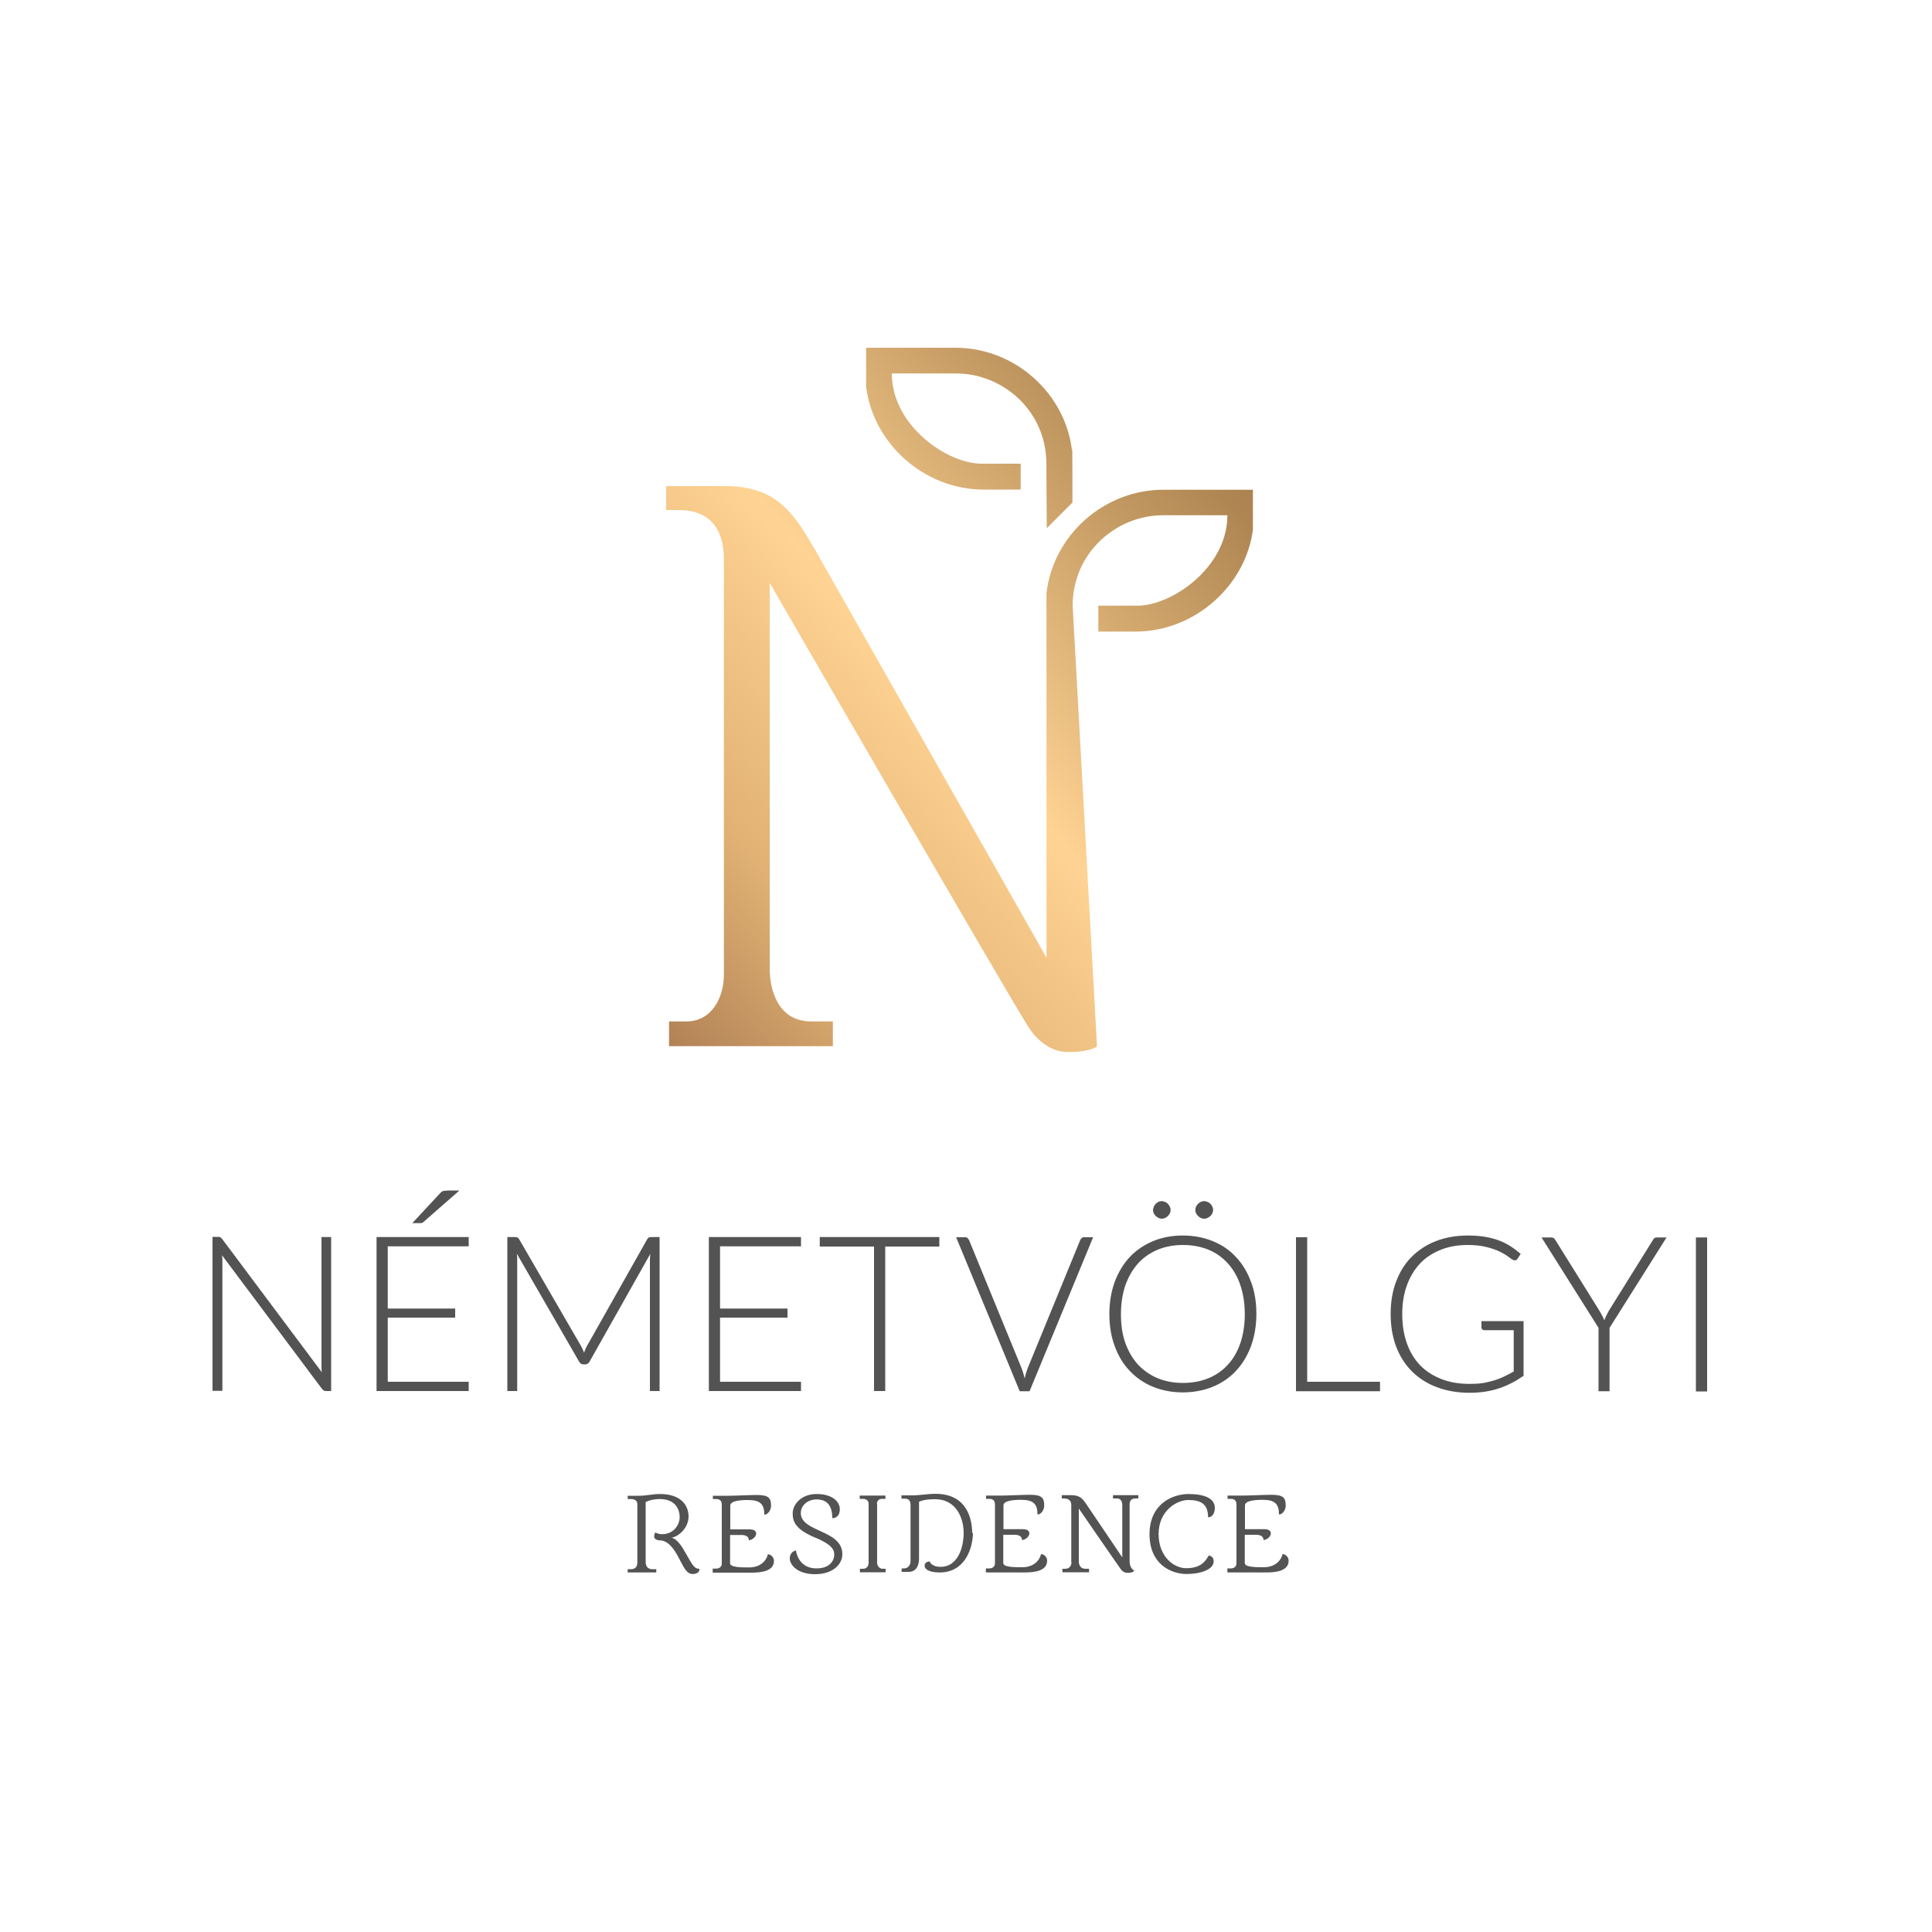 <svg width="100" height="100" viewBox="0 0 100 100" fill="none" xmlns="http://www.w3.org/2000/svg">
<path d="M54.169 27.35L55.51 26.01C55.51 26.01 55.51 22.32 55.489 23.34C55.15 20.36 52.529 18 49.459 18H44.83V20C45.179 22.95 47.84 25.34 50.9 25.34H52.83V24H50.83C49.05 24.02 46.16 22.04 46.16 19.33H49.489C51.91 19.33 54.16 21.27 54.16 24L54.179 27.34L54.169 27.35ZM64.85 27.35V25.35H60.209C57.139 25.35 54.51 27.71 54.169 30.69C54.16 29.91 54.169 43.3 54.169 49.58L53.63 48.62L42.309 28.67C41.12 26.61 40.26 25.16 37.529 25.16H34.48V26.4H35.13C37.069 26.4 37.469 27.81 37.469 28.93V50.43C37.469 51.67 36.819 52.87 35.529 52.87H34.63V54.15H43.109V52.87H41.999C40.239 52.87 39.84 51.2 39.84 50.13V30.17C39.84 30.17 52.27 51.67 53.209 53.12C53.789 54.06 54.609 54.45 55.219 54.45C55.66 54.45 56.249 54.45 56.779 54.18L56.739 54.11L56.779 54.13L55.52 31.35C55.52 28.62 57.77 26.67 60.19 26.67H63.529C63.529 29.38 60.639 31.36 58.859 31.35H56.849V32.69H58.779C61.84 32.69 64.51 30.3 64.859 27.35" fill="url(#paint0_linear_1486_6970)"/>
<path d="M88.36 64.05H87.78V72.02H88.36V64.05ZM86.27 64.05H85.76C85.71 64.05 85.66 64.06 85.63 64.09C85.59 64.12 85.57 64.15 85.55 64.19L83.27 67.85C83.22 67.94 83.18 68.02 83.14 68.1C83.1 68.18 83.07 68.26 83.04 68.34C83.01 68.26 82.97 68.18 82.93 68.1C82.89 68.02 82.84 67.94 82.79 67.85L80.51 64.19C80.51 64.19 80.46 64.11 80.43 64.09C80.4 64.07 80.35 64.05 80.3 64.05H79.79L82.74 68.73V72.01H83.31V68.73L86.26 64.05H86.27ZM76.68 68.4V68.72C76.68 68.72 76.69 68.78 76.72 68.81C76.75 68.84 76.78 68.85 76.82 68.85H78.35V70.99C78.17 71.09 78 71.18 77.83 71.26C77.66 71.34 77.48 71.41 77.3 71.46C77.12 71.51 76.93 71.56 76.73 71.59C76.53 71.62 76.31 71.63 76.07 71.63C75.53 71.63 75.04 71.55 74.61 71.38C74.18 71.21 73.81 70.98 73.51 70.67C73.21 70.36 72.98 69.98 72.82 69.53C72.66 69.08 72.58 68.58 72.58 68.02C72.58 67.46 72.66 66.97 72.82 66.53C72.98 66.09 73.21 65.71 73.5 65.4C73.79 65.09 74.15 64.86 74.57 64.69C74.99 64.52 75.46 64.44 75.97 64.44C76.36 64.44 76.69 64.48 76.96 64.55C77.23 64.62 77.46 64.7 77.64 64.79C77.82 64.88 77.97 64.97 78.07 65.05C78.18 65.13 78.26 65.19 78.31 65.21C78.42 65.26 78.49 65.24 78.55 65.15L78.71 64.9C78.53 64.75 78.35 64.61 78.16 64.49C77.97 64.37 77.76 64.27 77.54 64.19C77.32 64.11 77.08 64.05 76.82 64.01C76.56 63.97 76.28 63.95 75.98 63.95C75.36 63.95 74.81 64.05 74.32 64.24C73.83 64.43 73.41 64.71 73.06 65.06C72.71 65.41 72.45 65.84 72.26 66.34C72.07 66.84 71.98 67.4 71.98 68.01C71.98 68.62 72.07 69.18 72.26 69.69C72.45 70.19 72.72 70.62 73.08 70.98C73.43 71.33 73.86 71.61 74.37 71.8C74.87 71.99 75.44 72.09 76.07 72.09C76.63 72.09 77.14 72.01 77.59 71.86C78.04 71.71 78.46 71.49 78.86 71.21V68.38H76.66L76.68 68.4ZM67.66 71.52V64.04H67.08V72.01H71.43V71.52H67.66ZM62.75 62.46C62.73 62.4 62.69 62.35 62.65 62.31C62.61 62.27 62.56 62.23 62.5 62.21C62.44 62.19 62.39 62.17 62.33 62.17C62.21 62.17 62.1 62.22 62.01 62.31C61.92 62.4 61.87 62.51 61.87 62.63C61.87 62.69 61.88 62.75 61.91 62.8C61.93 62.85 61.97 62.9 62.01 62.94C62.05 62.98 62.1 63.01 62.15 63.04C62.2 63.06 62.26 63.08 62.33 63.08C62.39 63.08 62.45 63.07 62.5 63.04C62.55 63.02 62.6 62.98 62.65 62.94C62.69 62.9 62.73 62.85 62.75 62.8C62.77 62.75 62.79 62.69 62.79 62.63C62.79 62.57 62.78 62.51 62.75 62.46ZM60.55 62.46C60.52 62.4 60.49 62.35 60.45 62.31C60.41 62.27 60.36 62.23 60.3 62.21C60.24 62.19 60.19 62.17 60.13 62.17C60.07 62.17 60.01 62.18 59.96 62.21C59.91 62.23 59.86 62.27 59.82 62.31C59.78 62.35 59.75 62.4 59.72 62.46C59.7 62.52 59.68 62.57 59.68 62.63C59.68 62.69 59.69 62.75 59.72 62.8C59.74 62.85 59.78 62.9 59.82 62.94C59.86 62.98 59.91 63.01 59.96 63.04C60.01 63.06 60.07 63.08 60.13 63.08C60.19 63.08 60.25 63.07 60.3 63.04C60.36 63.02 60.41 62.98 60.45 62.94C60.49 62.9 60.52 62.85 60.55 62.8C60.58 62.75 60.59 62.69 60.59 62.63C60.59 62.57 60.58 62.51 60.55 62.46ZM64.2 69.52C64.05 69.96 63.83 70.34 63.55 70.64C63.27 70.95 62.93 71.18 62.54 71.34C62.15 71.5 61.71 71.58 61.23 71.58C60.75 71.58 60.32 71.5 59.93 71.34C59.54 71.18 59.2 70.94 58.91 70.64C58.63 70.33 58.41 69.96 58.25 69.52C58.09 69.08 58.02 68.58 58.02 68.02C58.02 67.46 58.1 66.97 58.25 66.52C58.41 66.08 58.63 65.7 58.91 65.39C59.19 65.08 59.53 64.85 59.93 64.68C60.32 64.52 60.76 64.44 61.23 64.44C61.7 64.44 62.14 64.52 62.54 64.68C62.93 64.84 63.27 65.08 63.55 65.39C63.83 65.7 64.05 66.07 64.2 66.52C64.35 66.96 64.43 67.46 64.43 68.02C64.43 68.58 64.35 69.08 64.2 69.52ZM64.75 66.35C64.57 65.85 64.31 65.42 63.97 65.06C63.64 64.7 63.24 64.43 62.77 64.24C62.3 64.05 61.79 63.95 61.22 63.95C60.65 63.95 60.14 64.05 59.68 64.24C59.21 64.44 58.81 64.71 58.48 65.06C58.15 65.41 57.89 65.84 57.7 66.34C57.52 66.84 57.42 67.4 57.42 68.01C57.42 68.62 57.51 69.18 57.7 69.68C57.88 70.18 58.14 70.61 58.48 70.96C58.81 71.31 59.21 71.59 59.68 71.78C60.15 71.97 60.66 72.07 61.22 72.07C61.78 72.07 62.3 71.97 62.77 71.78C63.24 71.59 63.64 71.31 63.97 70.96C64.3 70.61 64.56 70.18 64.75 69.68C64.93 69.18 65.03 68.62 65.03 68.01C65.03 67.4 64.94 66.84 64.75 66.34M56.13 64.03C56.08 64.03 56.03 64.05 55.99 64.08C55.95 64.11 55.93 64.15 55.91 64.19L53.2 70.8C53.17 70.88 53.14 70.97 53.11 71.06C53.08 71.15 53.06 71.25 53.04 71.35C53.01 71.25 52.99 71.16 52.96 71.06C52.93 70.97 52.9 70.88 52.87 70.8L50.16 64.19C50.16 64.19 50.11 64.11 50.08 64.08C50.05 64.05 50 64.04 49.95 64.04H49.49L52.78 72.01H53.29L56.58 64.04H56.13V64.03ZM48.62 64.03H42.43V64.52H45.24V72H45.82V64.52H48.62V64.03ZM37.27 71.52V68.2H40.76V67.73H37.27V64.51H41.46V64.03H36.69V72H41.46V71.52H37.27ZM33.72 64.03C33.67 64.03 33.63 64.03 33.59 64.05C33.56 64.06 33.53 64.09 33.5 64.14L30.38 69.67C30.35 69.72 30.32 69.78 30.3 69.84C30.27 69.9 30.25 69.96 30.23 70.02C30.19 69.9 30.14 69.79 30.08 69.68L26.87 64.14C26.87 64.14 26.81 64.06 26.78 64.05C26.75 64.04 26.71 64.03 26.66 64.03H26.26V72H26.77V65.21C26.77 65.11 26.77 65 26.75 64.89L29.97 70.47C30.02 70.57 30.1 70.62 30.2 70.62H30.29C30.39 70.62 30.46 70.57 30.52 70.47L33.66 64.9C33.65 65.01 33.64 65.11 33.64 65.21V72H34.14V64.03H33.75H33.72ZM23.14 61.63C23.05 61.63 22.98 61.63 22.93 61.65C22.88 61.66 22.84 61.7 22.79 61.75L21.34 63.31H21.71C21.71 63.31 21.79 63.31 21.83 63.3C21.86 63.3 21.9 63.27 21.93 63.24L23.78 61.62H23.14V61.63ZM20.07 71.52V68.2H23.56V67.73H20.07V64.51H24.26V64.03H19.49V72H24.26V71.52H20.07ZM16.64 64.03V70.71C16.64 70.81 16.64 70.92 16.66 71.03L11.5 64.13C11.5 64.13 11.44 64.06 11.41 64.04C11.38 64.03 11.34 64.02 11.29 64.02H11V71.99H11.51V65.29C11.51 65.19 11.51 65.08 11.49 64.97L16.66 71.88C16.66 71.88 16.72 71.95 16.75 71.97C16.78 71.99 16.82 72 16.87 72H17.14V64.03H16.64Z" fill="#535353"/>
<path d="M65.789 77.37C65.489 77.37 64.659 77.41 64.369 77.41H63.539V77.58H63.719C63.959 77.58 63.999 77.75 63.999 77.86V80.92C63.999 81.11 63.839 81.18 63.719 81.18H63.529V81.39H65.539C66.109 81.39 66.699 81.29 66.699 80.78C66.699 80.6 66.549 80.44 66.379 80.44C66.379 80.54 66.179 81.12 65.409 81.12C64.999 81.12 64.429 81.12 64.429 80.9V79.44H65.019C65.279 79.44 65.399 79.55 65.399 79.71C65.559 79.71 65.779 79.54 65.779 79.37C65.779 79.28 65.729 79.15 65.439 79.15H64.439V77.92C64.439 77.67 64.969 77.63 65.349 77.63C66.009 77.63 66.199 77.86 66.199 78.39C66.389 78.39 66.549 78.15 66.549 77.93C66.549 77.52 66.419 77.37 65.809 77.37M62.519 78.53C62.519 78.53 62.549 78.53 62.569 78.53C62.689 78.53 62.879 78.39 62.879 78.05C62.879 77.56 62.349 77.33 61.519 77.33C60.689 77.33 59.499 77.84 59.499 79.41C59.499 80.98 60.629 81.47 61.419 81.47C62.119 81.47 62.819 81.25 62.819 80.81C62.819 80.65 62.719 80.52 62.559 80.52C62.299 81 61.949 81.17 61.389 81.17C60.789 81.17 59.969 80.6 59.969 79.4C59.969 78.2 60.899 77.64 61.509 77.64C62.119 77.64 62.529 77.82 62.529 78.53M55.459 80.87C55.459 81.04 55.349 81.2 55.139 81.2H54.989V81.38H56.369V81.2H56.189C55.899 81.2 55.839 80.97 55.839 80.82V78.08C55.839 78.08 57.869 81.03 58.019 81.23C58.109 81.36 58.249 81.41 58.349 81.41C58.459 81.41 58.619 81.41 58.719 81.29C58.669 81.29 58.469 81.14 58.469 80.83V77.85C58.469 77.73 58.529 77.56 58.759 77.56H58.919V77.39H57.609V77.56H57.819C57.999 77.56 58.089 77.7 58.089 77.91V80.61L56.239 77.87C56.049 77.59 55.909 77.39 55.459 77.39H54.959V77.56H55.069C55.389 77.56 55.449 77.75 55.449 77.91V80.86L55.459 80.87ZM53.289 77.37C52.989 77.37 52.159 77.41 51.869 77.41H51.039V77.58H51.219C51.459 77.58 51.499 77.75 51.499 77.86V80.92C51.499 81.11 51.339 81.18 51.219 81.18H51.029V81.39H53.039C53.609 81.39 54.199 81.29 54.199 80.78C54.199 80.6 54.049 80.44 53.879 80.44C53.879 80.54 53.679 81.12 52.909 81.12C52.499 81.12 51.929 81.12 51.929 80.9V79.44H52.519C52.779 79.44 52.899 79.55 52.899 79.71C53.059 79.71 53.279 79.54 53.279 79.37C53.279 79.28 53.229 79.15 52.939 79.15H51.939V77.92C51.939 77.67 52.469 77.63 52.849 77.63C53.509 77.63 53.699 77.86 53.699 78.39C53.889 78.39 54.049 78.15 54.049 77.93C54.049 77.52 53.919 77.37 53.309 77.37M50.319 79.35C50.319 78.76 50.139 77.32 48.419 77.32C47.999 77.32 47.609 77.4 47.219 77.4H46.659V77.57H46.849C47.059 77.57 47.129 77.71 47.129 77.89V80.81C47.129 80.99 47.009 81.18 46.799 81.18H46.669V81.36H47.019C47.509 81.36 47.569 80.9 47.569 80.66V77.73C47.839 77.6 48.259 77.6 48.389 77.6C49.599 77.6 49.879 78.73 49.879 79.33C49.879 80.17 49.539 81.1 48.689 81.1C48.199 81.1 48.119 80.82 48.119 80.82C48.119 80.82 47.859 80.82 47.859 81.04C47.859 81.25 48.139 81.39 48.639 81.39C49.969 81.39 50.359 80.1 50.359 79.33L50.319 79.35ZM45.389 77.83C45.389 77.69 45.499 77.58 45.639 77.58H45.829V77.41H44.499V77.58H44.669C44.829 77.58 44.959 77.67 44.959 77.83V80.88C44.959 81.06 44.859 81.2 44.669 81.2H44.509V81.38H45.839V81.2H45.679C45.559 81.2 45.399 81.09 45.399 80.88V77.83H45.389ZM42.209 79.59C43.159 79.99 43.179 80.28 43.179 80.48C43.179 80.67 43.049 81.18 42.259 81.18C41.289 81.18 41.199 80.25 41.199 80.25C41.199 80.25 40.879 80.3 40.879 80.67C40.879 81 41.279 81.48 42.189 81.48C43.099 81.48 43.599 80.98 43.599 80.44C43.599 79.17 41.449 79.32 41.449 78.31C41.449 77.92 41.809 77.61 42.259 77.61C42.749 77.61 43.079 77.86 43.079 78.58C43.239 78.58 43.469 78.49 43.469 78.12C43.469 77.72 43.079 77.33 42.269 77.33C41.459 77.33 41.029 77.88 41.029 78.33C41.029 78.74 41.149 79.15 42.199 79.59M39.149 77.38C38.849 77.38 38.019 77.42 37.729 77.42H36.899V77.59H37.079C37.319 77.59 37.359 77.76 37.359 77.87V80.93C37.359 81.12 37.199 81.19 37.079 81.19H36.889V81.4H38.899C39.469 81.4 40.059 81.3 40.059 80.79C40.059 80.61 39.909 80.45 39.739 80.45C39.739 80.55 39.539 81.13 38.769 81.13C38.359 81.13 37.789 81.13 37.789 80.91V79.45H38.379C38.639 79.45 38.759 79.56 38.759 79.72C38.919 79.72 39.139 79.55 39.139 79.38C39.139 79.29 39.089 79.16 38.799 79.16H37.799V77.93C37.799 77.68 38.329 77.64 38.709 77.64C39.369 77.64 39.559 77.87 39.559 78.4C39.749 78.4 39.909 78.16 39.909 77.94C39.909 77.53 39.779 77.38 39.169 77.38M35.519 80.44C35.339 80.12 35.079 79.66 34.759 79.59C35.099 79.54 35.639 79.11 35.639 78.49C35.639 77.87 35.189 77.33 34.169 77.33C33.729 77.33 33.509 77.42 33.049 77.42H32.489V77.59H32.659C32.869 77.59 32.989 77.69 32.989 77.85V80.86C32.989 81.1 32.879 81.22 32.659 81.22H32.489V81.39H33.969V81.22H33.749C33.549 81.22 33.419 81.08 33.419 80.86V77.75C33.599 77.64 33.919 77.59 34.139 77.59C34.939 77.59 35.179 78.09 35.179 78.54C35.179 78.88 34.909 79.41 34.259 79.41C34.069 79.41 33.919 79.32 33.919 79.32C33.879 79.38 33.859 79.47 33.859 79.53C33.859 79.68 34.049 79.73 34.149 79.73C34.669 79.73 34.999 80.37 35.219 80.8C35.429 81.2 35.569 81.47 35.849 81.47C36.029 81.47 36.199 81.4 36.199 81.24V81.2C35.969 81.2 35.879 81.09 35.519 80.44Z" fill="#535353"/>
<defs>
<linearGradient id="paint0_linear_1486_6970" x1="38.557" y1="63.749" x2="76.52" y2="30.271" gradientUnits="userSpaceOnUse">
<stop stop-color="#A1714C"/>
<stop offset="0.257" stop-color="#E0B173"/>
<stop offset="0.505" stop-color="#FFD393"/>
<stop offset="0.865" stop-color="#AF8652"/>
<stop offset="1" stop-color="#9F774A"/>
</linearGradient>
</defs>
</svg>
